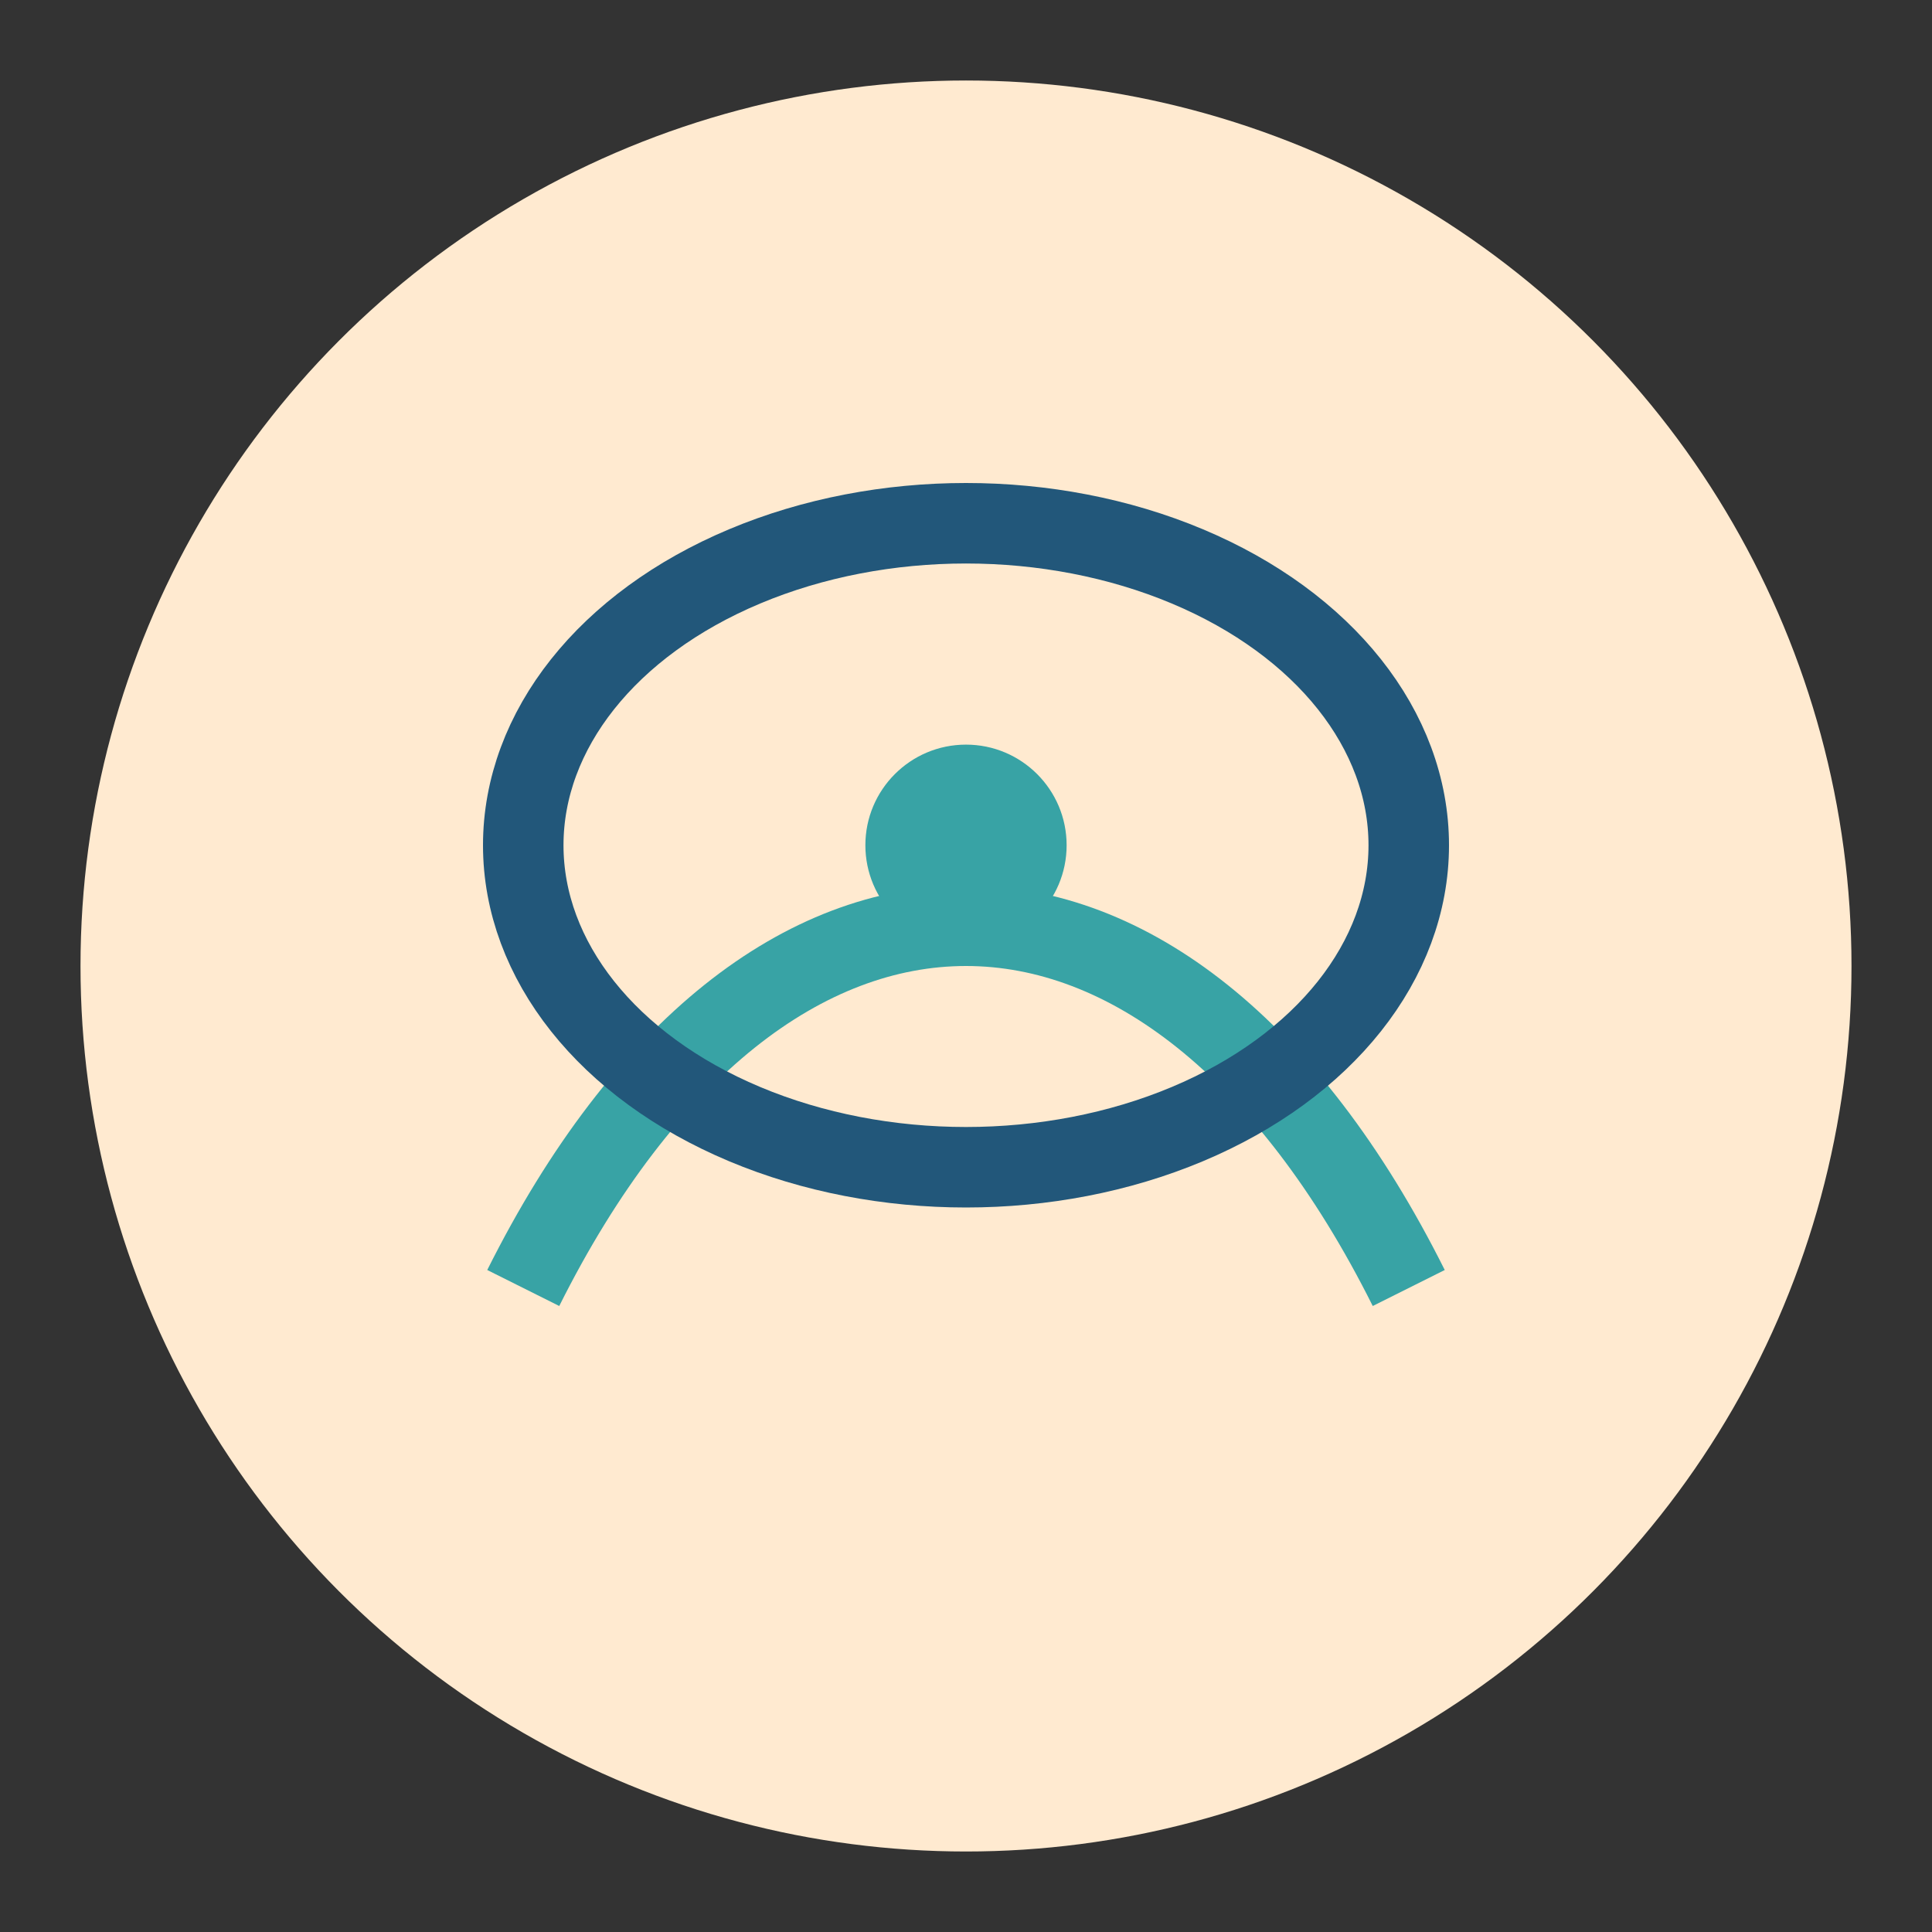<?xml version="1.0" encoding="UTF-8"?>
<svg xmlns="http://www.w3.org/2000/svg" width="48" height="48" viewBox="0 0 48 48"><rect x="0" y="0" width="48" height="48" fill="#333333" stroke="none"/><circle cx="24" cy="24" r="22" fill="#FFEAD0"/><path d="M13 32c6-12 16-12 22 0" stroke="#38A3A5" stroke-width="2" fill="none"/><ellipse cx="24" cy="21" rx="11" ry="8" fill="none" stroke="#22577A" stroke-width="2"/><circle cx="24" cy="21" r="2.5" fill="#38A3A5"/></svg>